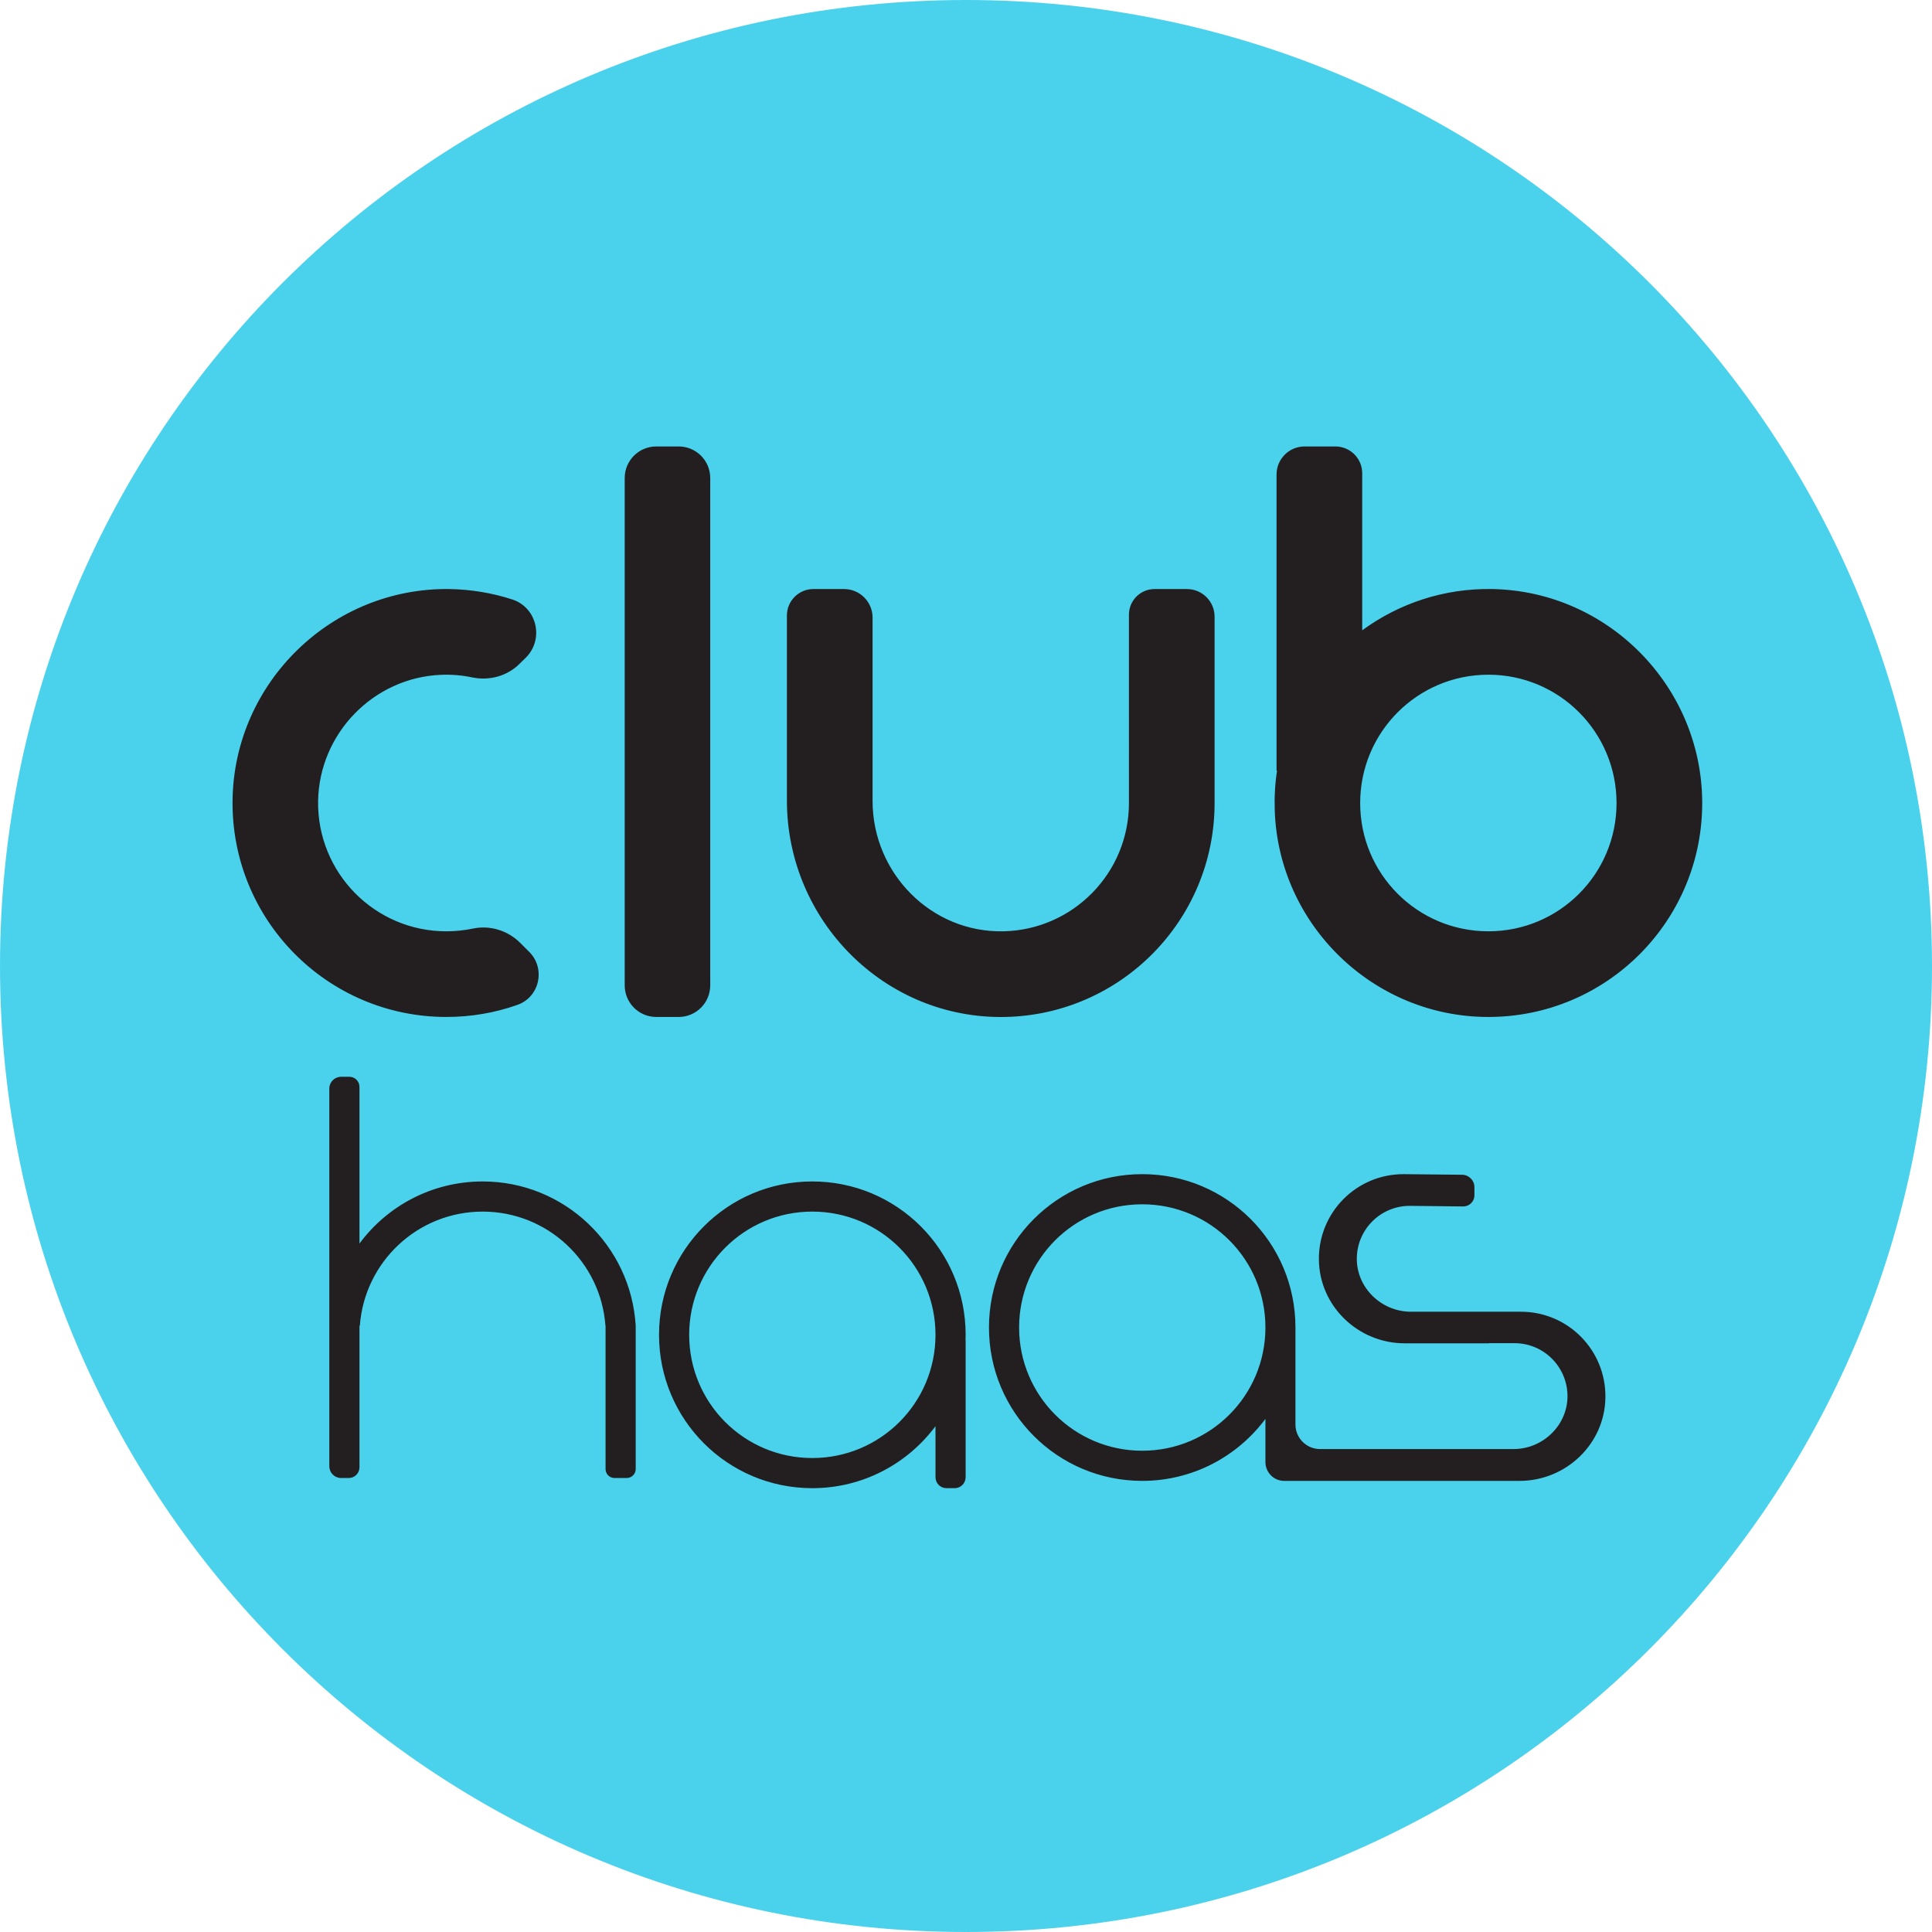 <svg version="1.2" xmlns="http://www.w3.org/2000/svg" viewBox="0 0 1615 1615" width="512" height="512">
	<title>Path 1</title>
	<style>
		.s0 { fill: #4ad2ec } 
		.s1 { fill: #231f20 } 
	</style>
	<path id="Forma 1" class="s0" d="m807.5 1615c-446.5 0-807.5-361-807.5-807.5 0-446.5 361-807.5 807.5-807.5 446.5 0 807.5 361 807.5 807.5 0 446.5-361 807.5-807.5 807.5z"/>
	<path id="Path 1" fill-rule="evenodd" class="s1" d="m1422.9 669.5c1 99.8-79.8 181-179.4 180.6-95.4-0.3-174.4-76.7-177.9-172.1-0.4-11.5 0.2-22.8 1.9-33.7h-0.4v-247.7c0-12.9 10.5-23.4 23.4-23.4h25.8c12.3 0 22.4 10 22.4 22.4v131.3c30.4-22.3 68.2-35.3 109-34.5 96.2 1.9 174.2 80.8 175.2 177.1zm-71.6 1.8c0-59.3-47.9-107.3-107.1-107.3-59.3 0-107.2 48-107.2 107.3 0 59.3 47.9 107.2 107.2 107.2 59.2 0 107.1-47.9 107.1-107.2zm-1085.4-1.6c-0.8 60 47.5 108.8 107.2 108.8 7.6 0 15.1-0.8 22.3-2.3 14.3-3 29.2 1.7 39.5 12l7.5 7.5c13.9 13.9 8.7 37.8-9.9 44.3-18.6 6.6-38.6 10.1-59.4 10.1-99.5 0-180.1-81.4-178.7-181.4 1.4-98.3 83-177.6 181.2-176.3 18.3 0.3 36 3.3 52.6 8.7 20.7 6.7 26.8 33.2 11.4 48.6l-5.1 5c-10.3 10.4-25.2 14.5-39.6 11.6-8.5-1.8-17.3-2.6-26.4-2.2-56.4 2.4-101.7 49.1-102.6 105.6zm677.8-155.9c0-11.8 9.6-21.4 21.4-21.4h27.1c12.7 0 23.1 10.3 23.1 23.1v155.8c0 97.6-78.1 176.9-175.1 178.8-100.5 2-182.4-80.4-182.4-180.9v-154.7c0-12.2 9.9-22.1 22.1-22.1h25.7c13.1 0 23.8 10.7 23.8 23.8v153.3c0 60.4 49 110.2 109.3 109 58.2-1.2 105-48.7 105-107.2zm-421.5 309.8v-424c0-14.6 11.8-26.4 26.4-26.4h18.7c14.6 0 26.4 11.8 26.4 26.4v424c0 14.7-11.8 26.5-26.4 26.5h-18.7c-14.6 0-26.4-11.8-26.4-26.5zm-237 76.5h6.8c4.7 0 8.5 3.8 8.5 8.4v131c23.3-31.5 60.8-51.9 103-51.9 68.2 0 123.9 53.4 127.9 120.6v119.9c0 4-3.4 7.4-7.5 7.4h-10.2c-4.2 0-7.5-3.4-7.5-7.5v-119.8h-0.1c-3.8-53.3-48.3-95.4-102.6-95.4-54.4 0-98.8 42.1-102.7 95.4h-0.3v118.3c0 5-4 9-8.9 9h-6.5c-5.4 0-9.8-4.4-9.8-9.8v-315.8c0-5.4 4.4-9.8 9.9-9.8zm393.8 343.9c-70.8 0-128.1-57.3-128.1-128.2 0-70.9 57.3-128.2 128.1-128.2 70.9 0 128.2 57.3 128.2 128.2q0 2.3-0.1 4.6h0.1v114.4c0 5.1-4.1 9.2-9.2 9.2h-6.8c-5.1 0-9.2-4.1-9.2-9.2v-42.6c-23.4 31.4-60.8 51.8-103 51.8zm103-128.2c0-56.9-46-103-103-103-56.9 0-102.9 46.1-102.9 103 0 57 46 103 102.9 103 57 0 103-46 103-103zm172.8 122.1c-70.8 0-128.1-57.3-128.1-128.2 0-70.9 57.3-128.2 128.1-128.2 70.9 0 128.1 57.3 128.1 128.2q0 2.2 0 4.3 0 0 0 0v76.8c0 11.3 9.2 20.5 20.6 20.5h161.7c24.8 0 45.6-20.3 45.1-45.1-0.5-24-20.1-43.4-44.2-43.4h-21.4q0 0.1-0.1 0.1h-70.4c-38.8 0-71.2-30.9-71.7-69.8-0.5-39.5 31.3-71.6 70.7-71.6l49.1 0.5c5.6 0.1 10.2 4.7 10.2 10.3v6.9c0 5.2-4.3 9.4-9.5 9.3l-44.5-0.5c-24.2 0-43.8 19.3-44.3 43.4-0.5 24.8 20.4 45.1 45.2 45.1h46q0 0 0 0h46c39.3 0 71.1 32.1 70.6 71.6-0.4 38.8-32.9 69.8-71.7 69.8h-196.9c-8.6 0-15.6-7.1-15.6-15.7v-36.1c-23.4 31.4-60.8 51.8-103 51.8zm103-128.2c0-57-46-103-103-103-56.9 0-102.9 46-102.9 103 0 56.9 46 103 102.9 103 57 0 103-46.1 103-103z"/>
</svg>